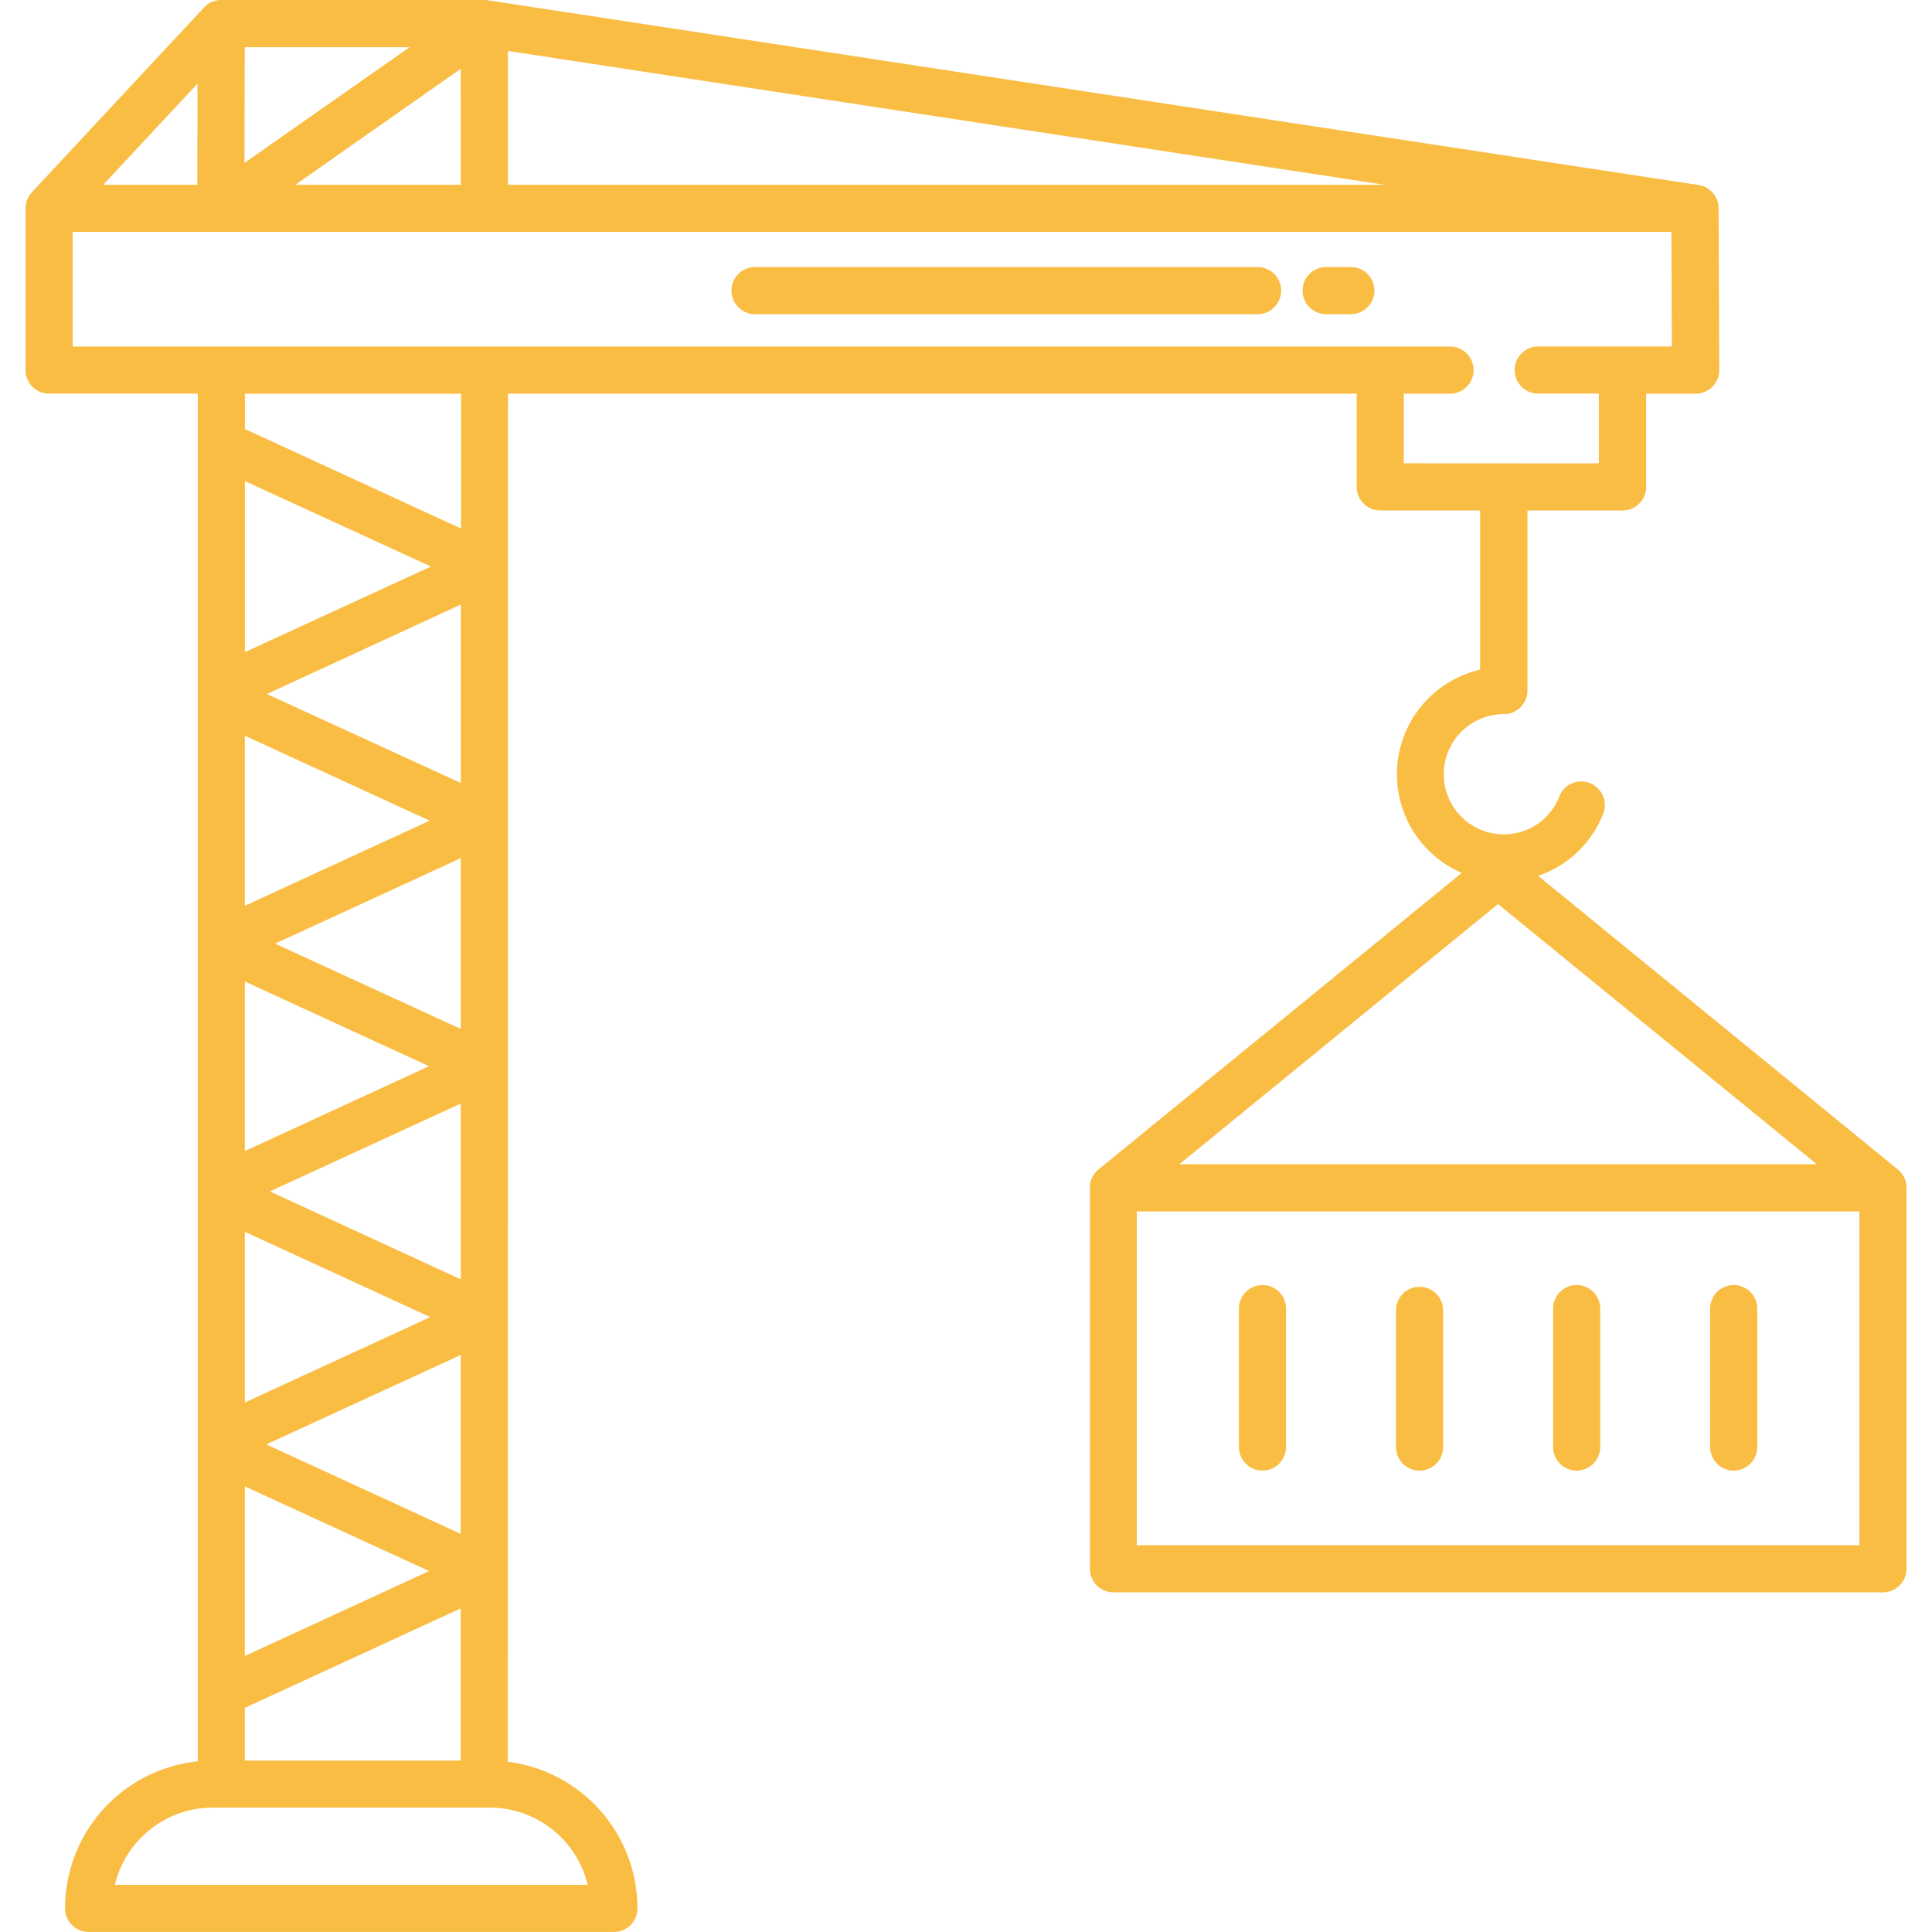 <svg xmlns="http://www.w3.org/2000/svg" xmlns:xlink="http://www.w3.org/1999/xlink" width="59" height="59" viewBox="0 0 59 59"><defs><style>.a{stroke:#707070;}.a,.c{fill:url(#a);}.b{clip-path:url(#b);}</style><linearGradient id="a" x1="0.5" x2="0.5" y2="1" gradientUnits="objectBoundingBox"><stop offset="0" stop-color="#F9BD44"/><stop offset="1" stop-color="#F9BD44"/></linearGradient><clipPath id="b"><rect class="a" width="59" height="59" transform="translate(414 355)"/></clipPath></defs><g class="b" transform="translate(-414 -355)"><g transform="translate(412.801 353.801)"><path class="c" d="M44.55,46.109a.72.72,0,0,0,.72-.72v-4.2a.72.72,0,0,0-1.439,0v4.2A.72.72,0,0,0,44.55,46.109Z"/><path class="c" d="M39.753,46.109a.72.72,0,0,0,.72-.72v-4.2a.72.72,0,1,0-1.439,0v4.2A.72.72,0,0,0,39.753,46.109Z"/><path class="c" d="M49.347,46.109a.72.72,0,0,0,.72-.72v-4.2a.72.72,0,1,0-1.439,0v4.2A.72.72,0,0,0,49.347,46.109Z"/><path class="c" d="M54.143,46.109a.72.72,0,0,0,.72-.72v-4.2a.72.72,0,1,0-1.439,0v4.2A.72.72,0,0,0,54.143,46.109Z"/><path class="c" d="M42.424,9.354h-.7a.72.72,0,1,0,0,1.439h.7a.72.72,0,1,0,0-1.439Z"/><path class="c" d="M39.576,9.354H24.284a.72.72,0,1,0,0,1.439H39.576a.72.72,0,1,0,0-1.439Z"/><path class="c" d="M59.416,37.4c0-.013,0-.026-.006-.039s0-.02,0-.03-.007-.029-.011-.044,0-.016-.006-.024-.009-.026-.014-.039-.006-.019-.01-.028-.01-.021-.015-.032-.01-.022-.015-.032l-.015-.025-.022-.036-.015-.02-.027-.036-.021-.023-.026-.028c-.017-.017-.034-.033-.053-.048h0l-10.989-8.97a3.248,3.248,0,0,0,1.976-1.873.72.72,0,1,0-1.335-.538,1.812,1.812,0,0,1-1.687,1.144,1.836,1.836,0,0,1,0-3.672.72.72,0,0,0,.72-.72v-5.5h2.906a.72.72,0,0,0,.72-.72V13.222h1.511a.72.72,0,0,0,.72-.723l-.02-4.942a.72.72,0,0,0-.612-.708h0L16.094,1.207h0a.733.733,0,0,0-.108-.009H7.955a.717.717,0,0,0-.526.23L2.172,7.07a.716.716,0,0,0-.193.491V12.5a.72.72,0,0,0,.72.72H7.239l0,41.768a4.516,4.516,0,0,0-4.053,4.49.72.72,0,0,0,.72.72H19.946a.72.72,0,0,0,.72-.72A4.519,4.519,0,0,0,16.706,55l.007-41.779H42.631v2.847a.72.72,0,0,0,.72.72H46.4V21.65a3.279,3.279,0,0,0-.561,6.206l-11.1,9.061h0a.684.684,0,0,0-.052.047c-.01.01-.019.021-.028.031l-.019.021c-.01.012-.019.024-.028.037l-.014.02-.022.036-.015.025c-.006.01-.01.021-.015.032s-.01.021-.015.032-.007.018-.01.028-.01.026-.014.039,0,.017-.006.025-.008.029-.011.043,0,.021,0,.032,0,.025-.006.037a.7.7,0,0,0,0,.071V49.107a.72.72,0,0,0,.72.72H58.7a.72.72,0,0,0,.72-.72V37.473a.7.7,0,0,0,0-.071ZM43.473,6.841H16.71l0-4.085Zm-28.2,0H10.22L15.268,3.3Zm-6.6-4.2h5.033L8.665,6.174ZM7.231,3.751l-.007,3.09H4.352ZM19.142,58.76H4.706A3.08,3.08,0,0,1,7.7,56.4h8.455a3.08,3.08,0,0,1,2.99,2.355ZM14.358,18.5l-5.68,2.614V15.891Zm-5.679-4.2V13.222h6.6v4.118Zm6.594,5.36v5.45L9.35,22.393Zm-.953,6.6-5.643,2.6V23.667Zm.951,1.146v5.215L9.6,30.016Zm-.97,6.353L8.676,36.35V31.173ZM15.27,34.9v5.367l-5.83-2.684Zm-.933,6.522L8.676,44.028V38.816Zm.932,1.155V48.04L9.332,45.309Zm-.966,6.6L8.675,51.769V46.591Zm.965,1.14v4.646H8.675V53.354Zm28.8-34.97V13.222h1.439a.72.72,0,0,0,0-1.439H3.418V8.28H52.24l.014,3.5H48.147a.72.72,0,0,0,0,1.439h1.879V15.35Zm2.878,13.46,9.733,7.945H37.215ZM57.981,48.387H35.916V38.194H57.981Z"/></g></g></svg>